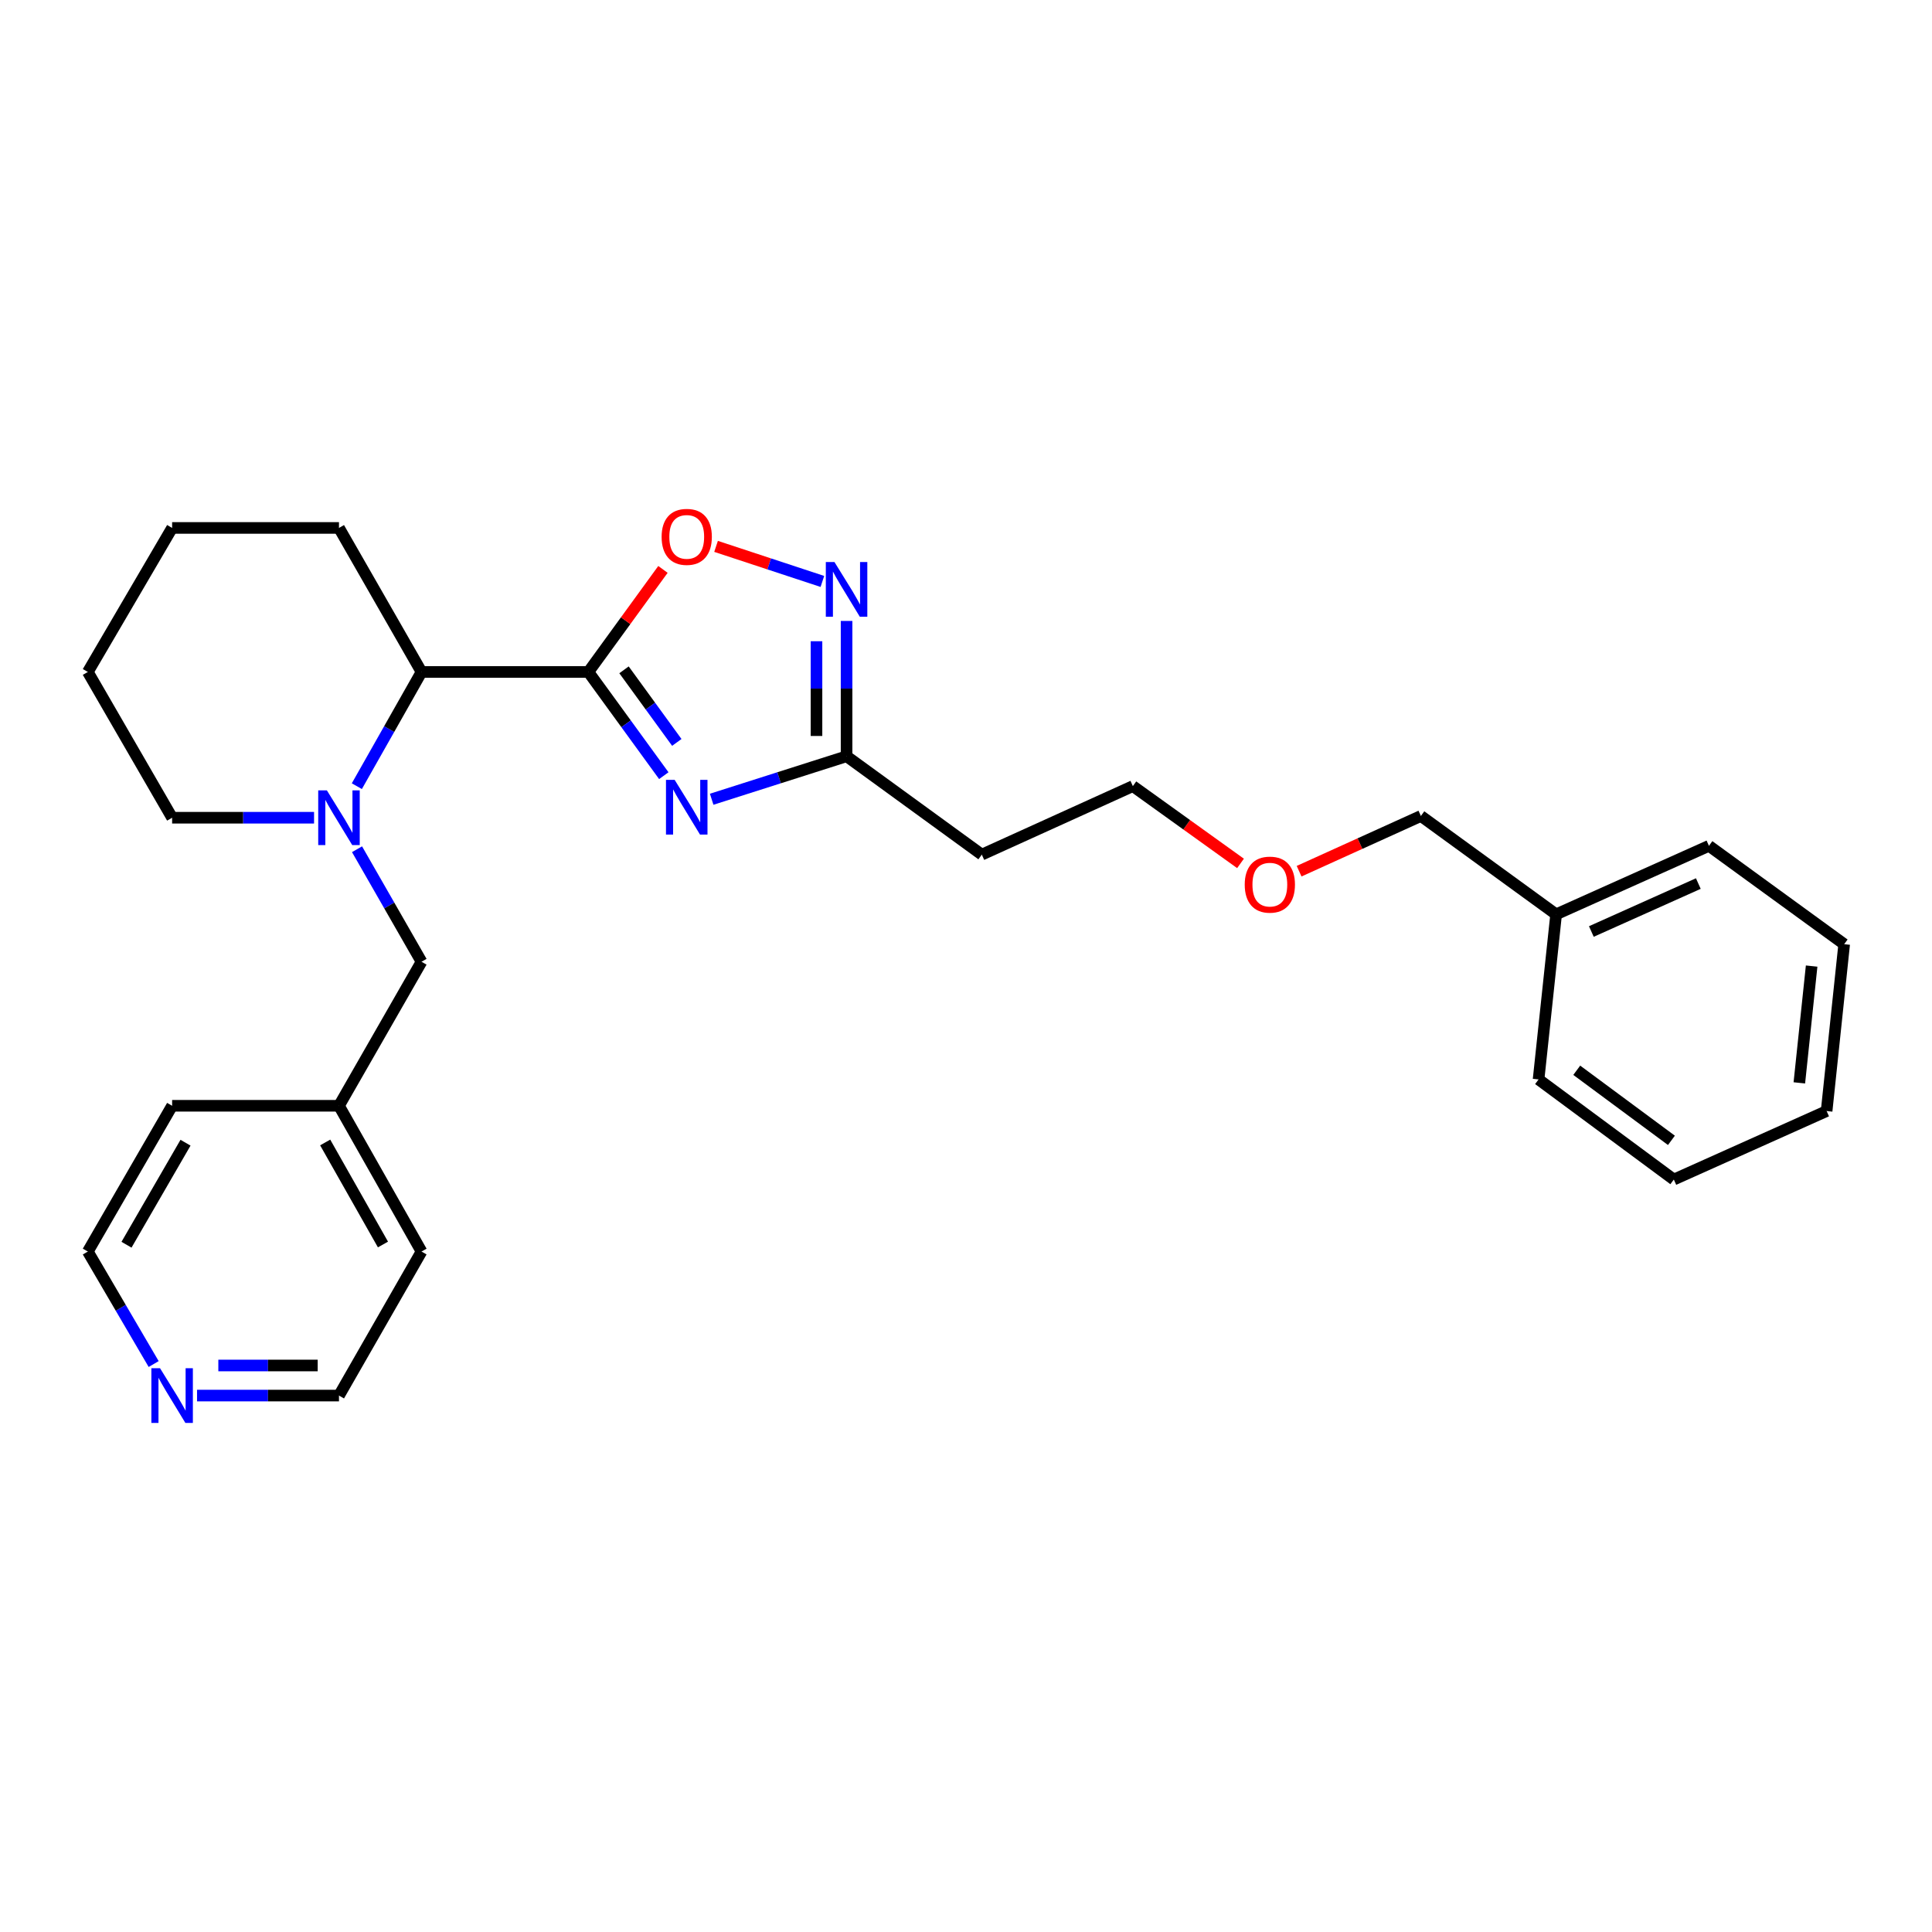 <?xml version='1.0' encoding='iso-8859-1'?>
<svg version='1.1' baseProfile='full'
              xmlns='http://www.w3.org/2000/svg'
                      xmlns:rdkit='http://www.rdkit.org/xml'
                      xmlns:xlink='http://www.w3.org/1999/xlink'
                  xml:space='preserve'
width='1000px' height='1000px' viewBox='0 0 1000 1000'>
<!-- END OF HEADER -->
<rect style='opacity:1.0;fill:#FFFFFF;stroke:none' width='1000' height='1000' x='0' y='0'> </rect>
<path class='bond-0' d='M 304.544,347.807 L 324.062,374.644' style='fill:none;fill-rule:evenodd;stroke:#000000;stroke-width:6px;stroke-linecap:butt;stroke-linejoin:miter;stroke-opacity:1' />
<path class='bond-0' d='M 324.062,374.644 L 343.581,401.481' style='fill:none;fill-rule:evenodd;stroke:#0000FF;stroke-width:6px;stroke-linecap:butt;stroke-linejoin:miter;stroke-opacity:1' />
<path class='bond-0' d='M 322.99,346.7 L 336.653,365.487' style='fill:none;fill-rule:evenodd;stroke:#000000;stroke-width:6px;stroke-linecap:butt;stroke-linejoin:miter;stroke-opacity:1' />
<path class='bond-0' d='M 336.653,365.487 L 350.316,384.273' style='fill:none;fill-rule:evenodd;stroke:#0000FF;stroke-width:6px;stroke-linecap:butt;stroke-linejoin:miter;stroke-opacity:1' />
<path class='bond-1' d='M 304.544,347.807 L 323.845,321.265' style='fill:none;fill-rule:evenodd;stroke:#000000;stroke-width:6px;stroke-linecap:butt;stroke-linejoin:miter;stroke-opacity:1' />
<path class='bond-1' d='M 323.845,321.265 L 343.146,294.723' style='fill:none;fill-rule:evenodd;stroke:#FF0000;stroke-width:6px;stroke-linecap:butt;stroke-linejoin:miter;stroke-opacity:1' />
<path class='bond-2' d='M 304.544,347.807 L 218.181,347.807' style='fill:none;fill-rule:evenodd;stroke:#000000;stroke-width:6px;stroke-linecap:butt;stroke-linejoin:miter;stroke-opacity:1' />
<path class='bond-3' d='M 368.364,413.691 L 403.274,402.567' style='fill:none;fill-rule:evenodd;stroke:#0000FF;stroke-width:6px;stroke-linecap:butt;stroke-linejoin:miter;stroke-opacity:1' />
<path class='bond-3' d='M 403.274,402.567 L 438.184,391.442' style='fill:none;fill-rule:evenodd;stroke:#000000;stroke-width:6px;stroke-linecap:butt;stroke-linejoin:miter;stroke-opacity:1' />
<path class='bond-4' d='M 184.7,406.927 L 201.44,377.367' style='fill:none;fill-rule:evenodd;stroke:#0000FF;stroke-width:6px;stroke-linecap:butt;stroke-linejoin:miter;stroke-opacity:1' />
<path class='bond-4' d='M 201.44,377.367 L 218.181,347.807' style='fill:none;fill-rule:evenodd;stroke:#000000;stroke-width:6px;stroke-linecap:butt;stroke-linejoin:miter;stroke-opacity:1' />
<path class='bond-5' d='M 184.8,439.562 L 201.49,468.682' style='fill:none;fill-rule:evenodd;stroke:#0000FF;stroke-width:6px;stroke-linecap:butt;stroke-linejoin:miter;stroke-opacity:1' />
<path class='bond-5' d='M 201.49,468.682 L 218.181,497.802' style='fill:none;fill-rule:evenodd;stroke:#000000;stroke-width:6px;stroke-linecap:butt;stroke-linejoin:miter;stroke-opacity:1' />
<path class='bond-6' d='M 162.554,423.254 L 125.822,423.254' style='fill:none;fill-rule:evenodd;stroke:#0000FF;stroke-width:6px;stroke-linecap:butt;stroke-linejoin:miter;stroke-opacity:1' />
<path class='bond-6' d='M 125.822,423.254 L 89.09,423.254' style='fill:none;fill-rule:evenodd;stroke:#000000;stroke-width:6px;stroke-linecap:butt;stroke-linejoin:miter;stroke-opacity:1' />
<path class='bond-7' d='M 370.631,282.804 L 398.148,291.878' style='fill:none;fill-rule:evenodd;stroke:#FF0000;stroke-width:6px;stroke-linecap:butt;stroke-linejoin:miter;stroke-opacity:1' />
<path class='bond-7' d='M 398.148,291.878 L 425.665,300.951' style='fill:none;fill-rule:evenodd;stroke:#0000FF;stroke-width:6px;stroke-linecap:butt;stroke-linejoin:miter;stroke-opacity:1' />
<path class='bond-8' d='M 438.184,321.398 L 438.184,356.42' style='fill:none;fill-rule:evenodd;stroke:#0000FF;stroke-width:6px;stroke-linecap:butt;stroke-linejoin:miter;stroke-opacity:1' />
<path class='bond-8' d='M 438.184,356.42 L 438.184,391.442' style='fill:none;fill-rule:evenodd;stroke:#000000;stroke-width:6px;stroke-linecap:butt;stroke-linejoin:miter;stroke-opacity:1' />
<path class='bond-8' d='M 422.615,331.905 L 422.615,356.42' style='fill:none;fill-rule:evenodd;stroke:#0000FF;stroke-width:6px;stroke-linecap:butt;stroke-linejoin:miter;stroke-opacity:1' />
<path class='bond-8' d='M 422.615,356.42 L 422.615,380.936' style='fill:none;fill-rule:evenodd;stroke:#000000;stroke-width:6px;stroke-linecap:butt;stroke-linejoin:miter;stroke-opacity:1' />
<path class='bond-9' d='M 438.184,391.442 L 508.182,442.352' style='fill:none;fill-rule:evenodd;stroke:#000000;stroke-width:6px;stroke-linecap:butt;stroke-linejoin:miter;stroke-opacity:1' />
<path class='bond-10' d='M 218.181,347.807 L 175.453,273.258' style='fill:none;fill-rule:evenodd;stroke:#000000;stroke-width:6px;stroke-linecap:butt;stroke-linejoin:miter;stroke-opacity:1' />
<path class='bond-11' d='M 218.181,497.802 L 175.453,572.35' style='fill:none;fill-rule:evenodd;stroke:#000000;stroke-width:6px;stroke-linecap:butt;stroke-linejoin:miter;stroke-opacity:1' />
<path class='bond-12' d='M 508.182,442.352 L 586.363,406.89' style='fill:none;fill-rule:evenodd;stroke:#000000;stroke-width:6px;stroke-linecap:butt;stroke-linejoin:miter;stroke-opacity:1' />
<path class='bond-13' d='M 101.989,722.346 L 138.721,722.346' style='fill:none;fill-rule:evenodd;stroke:#0000FF;stroke-width:6px;stroke-linecap:butt;stroke-linejoin:miter;stroke-opacity:1' />
<path class='bond-13' d='M 138.721,722.346 L 175.453,722.346' style='fill:none;fill-rule:evenodd;stroke:#000000;stroke-width:6px;stroke-linecap:butt;stroke-linejoin:miter;stroke-opacity:1' />
<path class='bond-13' d='M 113.009,706.777 L 138.721,706.777' style='fill:none;fill-rule:evenodd;stroke:#0000FF;stroke-width:6px;stroke-linecap:butt;stroke-linejoin:miter;stroke-opacity:1' />
<path class='bond-13' d='M 138.721,706.777 L 164.434,706.777' style='fill:none;fill-rule:evenodd;stroke:#000000;stroke-width:6px;stroke-linecap:butt;stroke-linejoin:miter;stroke-opacity:1' />
<path class='bond-14' d='M 79.538,706.027 L 62.496,676.912' style='fill:none;fill-rule:evenodd;stroke:#0000FF;stroke-width:6px;stroke-linecap:butt;stroke-linejoin:miter;stroke-opacity:1' />
<path class='bond-14' d='M 62.496,676.912 L 45.455,647.798' style='fill:none;fill-rule:evenodd;stroke:#000000;stroke-width:6px;stroke-linecap:butt;stroke-linejoin:miter;stroke-opacity:1' />
<path class='bond-15' d='M 89.09,423.254 L 45.455,347.807' style='fill:none;fill-rule:evenodd;stroke:#000000;stroke-width:6px;stroke-linecap:butt;stroke-linejoin:miter;stroke-opacity:1' />
<path class='bond-16' d='M 175.453,572.35 L 89.09,572.35' style='fill:none;fill-rule:evenodd;stroke:#000000;stroke-width:6px;stroke-linecap:butt;stroke-linejoin:miter;stroke-opacity:1' />
<path class='bond-17' d='M 175.453,572.35 L 218.181,647.798' style='fill:none;fill-rule:evenodd;stroke:#000000;stroke-width:6px;stroke-linecap:butt;stroke-linejoin:miter;stroke-opacity:1' />
<path class='bond-17' d='M 168.315,591.34 L 198.224,644.153' style='fill:none;fill-rule:evenodd;stroke:#000000;stroke-width:6px;stroke-linecap:butt;stroke-linejoin:miter;stroke-opacity:1' />
<path class='bond-18' d='M 805.449,473.256 L 735.451,422.346' style='fill:none;fill-rule:evenodd;stroke:#000000;stroke-width:6px;stroke-linecap:butt;stroke-linejoin:miter;stroke-opacity:1' />
<path class='bond-19' d='M 805.449,473.256 L 884.547,437.802' style='fill:none;fill-rule:evenodd;stroke:#000000;stroke-width:6px;stroke-linecap:butt;stroke-linejoin:miter;stroke-opacity:1' />
<path class='bond-19' d='M 823.682,482.144 L 879.05,457.327' style='fill:none;fill-rule:evenodd;stroke:#000000;stroke-width:6px;stroke-linecap:butt;stroke-linejoin:miter;stroke-opacity:1' />
<path class='bond-20' d='M 805.449,473.256 L 796.359,558.711' style='fill:none;fill-rule:evenodd;stroke:#000000;stroke-width:6px;stroke-linecap:butt;stroke-linejoin:miter;stroke-opacity:1' />
<path class='bond-21' d='M 175.453,273.258 L 89.09,273.258' style='fill:none;fill-rule:evenodd;stroke:#000000;stroke-width:6px;stroke-linecap:butt;stroke-linejoin:miter;stroke-opacity:1' />
<path class='bond-22' d='M 642.088,446.899 L 614.225,426.894' style='fill:none;fill-rule:evenodd;stroke:#FF0000;stroke-width:6px;stroke-linecap:butt;stroke-linejoin:miter;stroke-opacity:1' />
<path class='bond-22' d='M 614.225,426.894 L 586.363,406.89' style='fill:none;fill-rule:evenodd;stroke:#000000;stroke-width:6px;stroke-linecap:butt;stroke-linejoin:miter;stroke-opacity:1' />
<path class='bond-23' d='M 672.416,450.931 L 703.933,436.638' style='fill:none;fill-rule:evenodd;stroke:#FF0000;stroke-width:6px;stroke-linecap:butt;stroke-linejoin:miter;stroke-opacity:1' />
<path class='bond-23' d='M 703.933,436.638 L 735.451,422.346' style='fill:none;fill-rule:evenodd;stroke:#000000;stroke-width:6px;stroke-linecap:butt;stroke-linejoin:miter;stroke-opacity:1' />
<path class='bond-24' d='M 175.453,722.346 L 218.181,647.798' style='fill:none;fill-rule:evenodd;stroke:#000000;stroke-width:6px;stroke-linecap:butt;stroke-linejoin:miter;stroke-opacity:1' />
<path class='bond-25' d='M 45.455,647.798 L 89.09,572.35' style='fill:none;fill-rule:evenodd;stroke:#000000;stroke-width:6px;stroke-linecap:butt;stroke-linejoin:miter;stroke-opacity:1' />
<path class='bond-25' d='M 65.477,644.275 L 96.022,591.462' style='fill:none;fill-rule:evenodd;stroke:#000000;stroke-width:6px;stroke-linecap:butt;stroke-linejoin:miter;stroke-opacity:1' />
<path class='bond-26' d='M 884.547,437.802 L 954.545,488.712' style='fill:none;fill-rule:evenodd;stroke:#000000;stroke-width:6px;stroke-linecap:butt;stroke-linejoin:miter;stroke-opacity:1' />
<path class='bond-27' d='M 796.359,558.711 L 866.366,610.528' style='fill:none;fill-rule:evenodd;stroke:#000000;stroke-width:6px;stroke-linecap:butt;stroke-linejoin:miter;stroke-opacity:1' />
<path class='bond-27' d='M 816.122,553.969 L 865.127,590.242' style='fill:none;fill-rule:evenodd;stroke:#000000;stroke-width:6px;stroke-linecap:butt;stroke-linejoin:miter;stroke-opacity:1' />
<path class='bond-28' d='M 45.455,347.807 L 89.09,273.258' style='fill:none;fill-rule:evenodd;stroke:#000000;stroke-width:6px;stroke-linecap:butt;stroke-linejoin:miter;stroke-opacity:1' />
<path class='bond-29' d='M 866.366,610.528 L 945.455,575.075' style='fill:none;fill-rule:evenodd;stroke:#000000;stroke-width:6px;stroke-linecap:butt;stroke-linejoin:miter;stroke-opacity:1' />
<path class='bond-30' d='M 954.545,488.712 L 945.455,575.075' style='fill:none;fill-rule:evenodd;stroke:#000000;stroke-width:6px;stroke-linecap:butt;stroke-linejoin:miter;stroke-opacity:1' />
<path class='bond-30' d='M 937.699,500.037 L 931.335,560.491' style='fill:none;fill-rule:evenodd;stroke:#000000;stroke-width:6px;stroke-linecap:butt;stroke-linejoin:miter;stroke-opacity:1' />
<path  class='atom-1' d='M 349.193 403.645
L 358.473 418.645
Q 359.393 420.125, 360.873 422.805
Q 362.353 425.485, 362.433 425.645
L 362.433 403.645
L 366.193 403.645
L 366.193 431.965
L 362.313 431.965
L 352.353 415.565
Q 351.193 413.645, 349.953 411.445
Q 348.753 409.245, 348.393 408.565
L 348.393 431.965
L 344.713 431.965
L 344.713 403.645
L 349.193 403.645
' fill='#0000FF'/>
<path  class='atom-2' d='M 169.193 409.094
L 178.473 424.094
Q 179.393 425.574, 180.873 428.254
Q 182.353 430.934, 182.433 431.094
L 182.433 409.094
L 186.193 409.094
L 186.193 437.414
L 182.313 437.414
L 172.353 421.014
Q 171.193 419.094, 169.953 416.894
Q 168.753 414.694, 168.393 414.014
L 168.393 437.414
L 164.713 437.414
L 164.713 409.094
L 169.193 409.094
' fill='#0000FF'/>
<path  class='atom-3' d='M 342.453 277.879
Q 342.453 271.079, 345.813 267.279
Q 349.173 263.479, 355.453 263.479
Q 361.733 263.479, 365.093 267.279
Q 368.453 271.079, 368.453 277.879
Q 368.453 284.759, 365.053 288.679
Q 361.653 292.559, 355.453 292.559
Q 349.213 292.559, 345.813 288.679
Q 342.453 284.799, 342.453 277.879
M 355.453 289.359
Q 359.773 289.359, 362.093 286.479
Q 364.453 283.559, 364.453 277.879
Q 364.453 272.319, 362.093 269.519
Q 359.773 266.679, 355.453 266.679
Q 351.133 266.679, 348.773 269.479
Q 346.453 272.279, 346.453 277.879
Q 346.453 283.599, 348.773 286.479
Q 351.133 289.359, 355.453 289.359
' fill='#FF0000'/>
<path  class='atom-4' d='M 431.924 290.919
L 441.204 305.919
Q 442.124 307.399, 443.604 310.079
Q 445.084 312.759, 445.164 312.919
L 445.164 290.919
L 448.924 290.919
L 448.924 319.239
L 445.044 319.239
L 435.084 302.839
Q 433.924 300.919, 432.684 298.719
Q 431.484 296.519, 431.124 295.839
L 431.124 319.239
L 427.444 319.239
L 427.444 290.919
L 431.924 290.919
' fill='#0000FF'/>
<path  class='atom-9' d='M 82.83 708.186
L 92.11 723.186
Q 93.03 724.666, 94.51 727.346
Q 95.99 730.026, 96.07 730.186
L 96.07 708.186
L 99.83 708.186
L 99.83 736.506
L 95.95 736.506
L 85.99 720.106
Q 84.83 718.186, 83.59 715.986
Q 82.39 713.786, 82.03 713.106
L 82.03 736.506
L 78.35 736.506
L 78.35 708.186
L 82.83 708.186
' fill='#0000FF'/>
<path  class='atom-14' d='M 644.27 457.879
Q 644.27 451.079, 647.63 447.279
Q 650.99 443.479, 657.27 443.479
Q 663.55 443.479, 666.91 447.279
Q 670.27 451.079, 670.27 457.879
Q 670.27 464.759, 666.87 468.679
Q 663.47 472.559, 657.27 472.559
Q 651.03 472.559, 647.63 468.679
Q 644.27 464.799, 644.27 457.879
M 657.27 469.359
Q 661.59 469.359, 663.91 466.479
Q 666.27 463.559, 666.27 457.879
Q 666.27 452.319, 663.91 449.519
Q 661.59 446.679, 657.27 446.679
Q 652.95 446.679, 650.59 449.479
Q 648.27 452.279, 648.27 457.879
Q 648.27 463.599, 650.59 466.479
Q 652.95 469.359, 657.27 469.359
' fill='#FF0000'/>
</svg>
